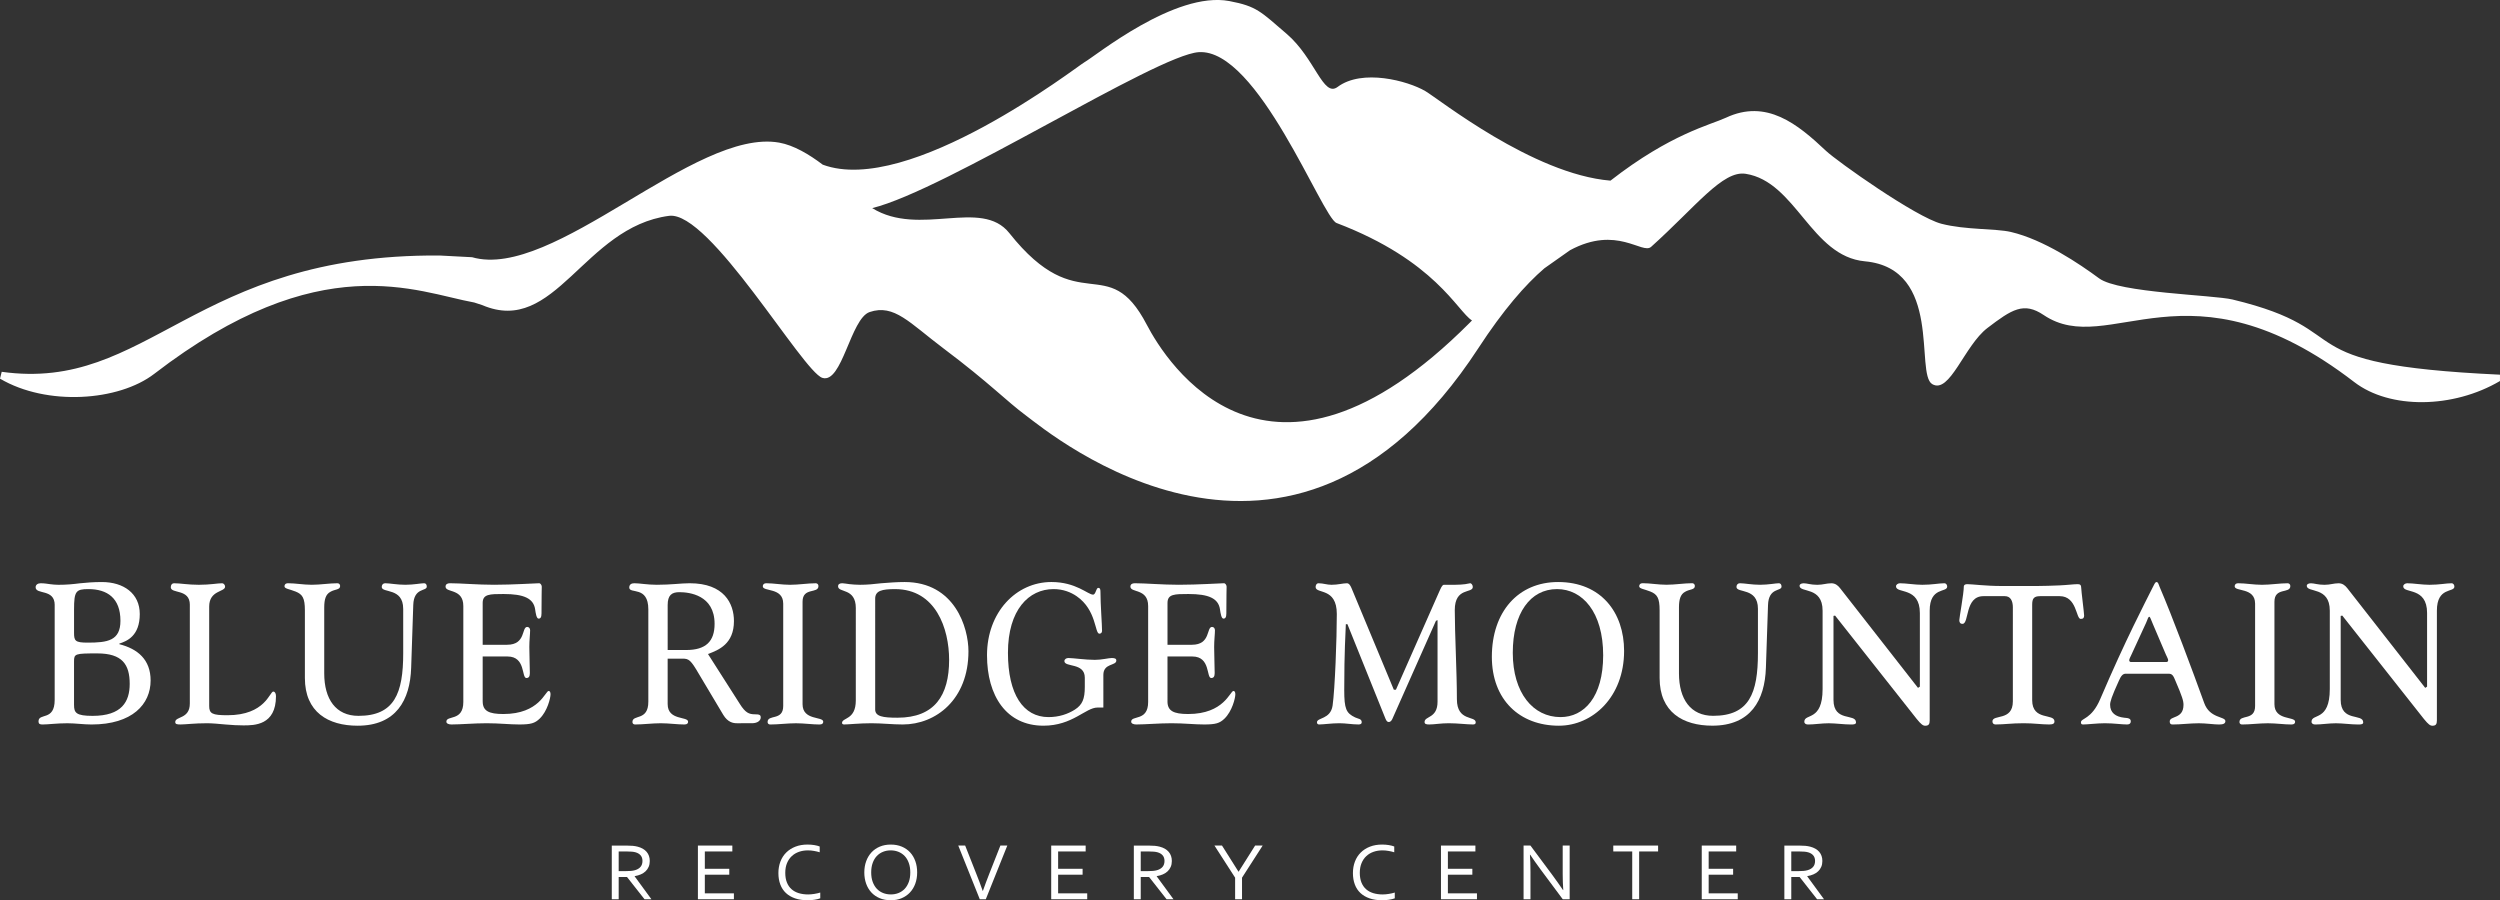 <?xml version="1.0" encoding="utf-8"?>
<!-- Generator: Adobe Illustrator 21.0.0, SVG Export Plug-In . SVG Version: 6.00 Build 0)  -->
<svg version="1.1" id="Layer_1" xmlns="http://www.w3.org/2000/svg" xmlns:xlink="http://www.w3.org/1999/xlink" x="0px" y="0px"
	 viewBox="0 0 166.62 60" style="enable-background:new 0 0 166.62 60;" xml:space="preserve">
<rect x="0" y="0" width="166.62" height="60" fill="#333333" stroke="none"/>
<style type="text/css">
	.st0{fill:#FFFFFF;}
</style>
<g>
	<g>
		<g>
			<path class="st0" d="M3.646,40.328c0-1.108-1.272-0.676-1.272-1.189
				c0-0.164,0.142-0.266,0.335-0.266c0.265,0,0.46,0.041,0.636,0.062
				c0.176,0.02,0.336,0.041,0.548,0.041c0.547,0,0.971-0.041,1.448-0.102
				c0.406-0.041,0.865-0.082,1.448-0.082c1.449,0,2.526,0.759,2.526,2.133
				c0,1.456-0.848,1.804-1.361,1.969v0.041c1.219,0.308,2.084,1.025,2.084,2.419
				c0,1.579-1.219,2.932-3.939,2.932c-0.53,0-1.078-0.082-1.607-0.082
				c-0.725,0-1.272,0.082-1.661,0.082c-0.176,0-0.265-0.041-0.265-0.205
				c0-0.595,1.078,0,1.078-1.435V40.328 M4.935,42.174
				c0,0.533,0.071,0.656,0.901,0.656c1.325,0,2.191-0.123,2.191-1.456
				c0-1.518-0.884-2.112-2.138-2.112c-0.83,0-0.954,0.143-0.954,1.353V42.174z
				 M4.935,46.993c0,0.512,0.141,0.718,1.236,0.718c1.943,0,2.473-0.943,2.473-2.133
				c0-1.292-0.495-2.03-2.155-2.03c-1.484,0-1.555,0.02-1.555,0.533V46.993z"/>
			<path class="st0" d="M12.653,40.308c0-1.087-1.271-0.718-1.271-1.169
				c0-0.164,0.088-0.266,0.211-0.266c0.442,0,0.936,0.102,1.661,0.102
				c0.759,0,1.236-0.102,1.554-0.102c0.089,0,0.194,0.102,0.194,0.225
				c0,0.37-1.06,0.226-1.06,1.333v6.623c0,0.512,0.212,0.615,1.219,0.615
				c2.526,0,2.808-1.579,3.056-1.579c0.088,0,0.177,0.102,0.177,0.308
				c0,1.948-1.449,1.948-2.173,1.948c-0.336,0-0.777-0.02-1.201-0.061
				c-0.442-0.041-0.884-0.082-1.219-0.082c-0.424,0-0.795,0.02-1.078,0.041
				c-0.3,0.02-0.512,0.041-0.689,0.041c-0.248,0-0.353-0.02-0.353-0.164
				c0-0.39,0.971-0.185,0.971-1.231V40.308"/>
			<path class="st0" d="M26.872,40.574c0-1.435-1.43-1.025-1.43-1.456
				c0-0.144,0.088-0.246,0.229-0.246c0.3,0,0.795,0.102,1.342,0.102
				c0.548,0,1.042-0.102,1.255-0.102c0.106,0,0.176,0.082,0.176,0.225
				c0,0.328-0.866,0.041-0.901,1.23L27.403,44.512
				c-0.071,2.153-1.007,3.855-3.568,3.855c-1.961,0-3.515-0.902-3.515-3.179v-4.511
				c0-0.82-0.159-1.067-0.618-1.251c-0.406-0.164-0.742-0.185-0.742-0.349
				c0-0.103,0.053-0.205,0.247-0.205c0.477,0,1.024,0.102,1.572,0.102
				c0.566,0,1.184-0.102,1.713-0.102c0.106,0,0.177,0.082,0.177,0.185
				c0,0.266-0.353,0.205-0.653,0.389c-0.301,0.164-0.407,0.492-0.407,1.046v4.388
				c0,1.723,0.777,2.83,2.279,2.83c2.402,0,2.985-1.497,2.985-4.183V40.574"/>
			<path class="st0" d="M32.171,46.747c0,0.635,0.406,0.841,1.378,0.841
				c2.402,0,2.79-1.538,3.02-1.538c0.088,0,0.123,0.103,0.123,0.225
				c0,0.246-0.211,1.128-0.724,1.621c-0.318,0.307-0.583,0.389-1.361,0.389
				c-0.653,0-1.325-0.082-2.173-0.082c-0.83,0-1.748,0.082-2.349,0.082
				c-0.176,0-0.335-0.062-0.335-0.185c0-0.451,1.13,0,1.13-1.313v-6.398
				c0-1.19-1.184-0.861-1.184-1.292c0-0.143,0.106-0.225,0.283-0.225
				c0.724,0,1.855,0.102,2.95,0.102c1.237,0,2.791-0.102,3.003-0.102
				c0.106,0,0.176,0.143,0.176,0.225c0,0.246-0.017,0.574-0.017,1.784
				c0,0.267-0.071,0.349-0.195,0.349c-0.141,0-0.194-0.369-0.229-0.615
				c-0.106-0.738-0.759-1.025-2.102-1.025c-0.918,0-1.395,0-1.395,0.595v2.788
				h1.625c1.272,0,0.955-1.189,1.343-1.189c0.124,0,0.194,0.103,0.194,0.226
				c0,0.246-0.053,0.656-0.053,1.108c0,0.635,0.035,1.21,0.035,1.742
				c0,0.226-0.071,0.329-0.23,0.329c-0.335,0-0.035-1.435-1.254-1.435h-1.66V46.747
				"/>
			<path class="st0" d="M44.499,46.931c0,1.107,1.361,0.799,1.361,1.169
				c0,0.102-0.053,0.185-0.248,0.185c-0.477,0-1.025-0.082-1.572-0.082
				c-0.565,0-1.184,0.082-1.713,0.082c-0.106,0-0.177-0.062-0.177-0.164
				c0-0.533,1.06-0.041,1.06-1.354v-6.152c0-1.599-1.271-1.005-1.271-1.456
				c0-0.205,0.141-0.287,0.335-0.287c0.371,0,0.865,0.102,1.502,0.102
				c0.953,0,1.607-0.102,2.19-0.102c2.297,0,2.95,1.353,2.95,2.522
				c0,1.517-1.007,1.927-1.731,2.194l2.12,3.322
				c0.371,0.595,0.618,0.697,1.007,0.697c0.3,0,0.389,0.041,0.389,0.205
				c0,0.226-0.23,0.39-0.583,0.39H49.109c-0.247,0-0.6-0.061-0.901-0.553
				l-1.626-2.727c-0.548-0.943-0.671-1.025-1.095-1.025h-0.989V46.931
				 M44.499,43.322h1.237c1.307,0,1.89-0.574,1.89-1.743
				c0-1.927-1.696-2.112-2.35-2.112c-0.512,0-0.777,0.205-0.777,0.861V43.322z"/>
			<path class="st0" d="M52.199,40.226c0-1.087-1.36-0.779-1.36-1.148
				c0-0.103,0.053-0.205,0.248-0.205c0.477,0,1.025,0.102,1.572,0.102
				c0.565,0,1.184-0.102,1.713-0.102c0.105,0,0.176,0.082,0.176,0.185
				c0,0.533-1.059,0.061-1.059,1.045v6.829c0,1.107,1.378,0.799,1.378,1.169
				c0,0.102-0.053,0.185-0.248,0.185c-0.476,0-1.024-0.082-1.571-0.082
				c-0.566,0-1.184,0.082-1.713,0.082c-0.106,0-0.177-0.062-0.177-0.164
				c0-0.533,1.042-0.062,1.042-1.067V40.226"/>
			<path class="st0" d="M57.039,40.533c0-1.374-1.183-1.004-1.183-1.456
				c0-0.143,0.106-0.205,0.282-0.205c0.124,0,0.282,0.041,0.495,0.062
				c0.195,0.02,0.442,0.041,0.688,0.041c0.442,0,0.919-0.041,1.413-0.102
				c0.512-0.041,1.042-0.082,1.555-0.082c3.357,0,4.257,3.055,4.257,4.614
				c0,3.219-2.173,4.88-4.381,4.88c-0.689,0-1.396-0.082-2.085-0.082
				c-0.795,0-1.537,0.082-1.819,0.082c-0.088,0-0.141-0.041-0.141-0.102
				c0-0.37,0.918-0.185,0.918-1.497V40.533 M58.328,47.28
				c0,0.471,0.513,0.554,1.485,0.554c2.49,0,3.444-1.497,3.444-3.855
				c0-2.071-0.883-4.716-3.603-4.716c-0.865,0-1.325,0.103-1.325,0.636V47.28z"/>
			<path class="st0" d="M73.537,47.156h-0.389c-0.795,0-1.66,1.21-3.603,1.21
				c-2.473,0-3.763-1.989-3.763-4.696c0-2.871,1.943-4.88,4.292-4.88
				c1.643,0,2.438,0.841,2.773,0.841c0.194,0,0.194-0.451,0.354-0.451
				c0.105,0,0.142,0.082,0.142,0.246c0,0.861,0.106,2.194,0.106,2.625
				c0,0.123-0.089,0.184-0.177,0.184c-0.318,0-0.177-1.579-1.519-2.501
				c-0.388-0.266-0.901-0.472-1.537-0.472c-1.643,0-3.038,1.374-3.038,4.245
				c0,2.768,1.025,4.286,2.702,4.286c0.707,0,1.29-0.205,1.749-0.493
				c0.512-0.328,0.671-0.717,0.671-1.517v-0.615c0-1.025-1.36-0.676-1.36-1.108
				c0-0.122,0.124-0.205,0.265-0.205c0.301,0,1.149,0.123,1.767,0.123
				c0.459,0,0.919-0.123,1.131-0.123c0.229,0,0.299,0.062,0.299,0.165
				c0,0.369-0.865,0.164-0.865,0.964V47.156"/>
			<path class="st0" d="M77.81,46.747c0,0.635,0.407,0.841,1.378,0.841
				c2.403,0,2.791-1.538,3.021-1.538c0.088,0,0.124,0.103,0.124,0.225
				c0,0.246-0.212,1.128-0.724,1.621c-0.319,0.307-0.583,0.389-1.36,0.389
				c-0.654,0-1.325-0.082-2.173-0.082c-0.83,0-1.748,0.082-2.349,0.082
				c-0.177,0-0.336-0.062-0.336-0.185c0-0.451,1.131,0,1.131-1.313v-6.398
				c0-1.19-1.183-0.861-1.183-1.292c0-0.143,0.106-0.225,0.282-0.225
				c0.724,0,1.855,0.102,2.95,0.102c1.237,0,2.791-0.102,3.003-0.102
				c0.107,0,0.177,0.143,0.177,0.225c0,0.246-0.017,0.574-0.017,1.784
				c0,0.267-0.07,0.349-0.194,0.349c-0.141,0-0.195-0.369-0.23-0.615
				c-0.106-0.738-0.76-1.025-2.102-1.025c-0.919,0-1.396,0-1.396,0.595v2.788
				h1.625c1.272,0,0.954-1.189,1.343-1.189c0.123,0,0.194,0.103,0.194,0.226
				c0,0.246-0.053,0.656-0.053,1.108c0,0.635,0.035,1.21,0.035,1.742
				c0,0.226-0.071,0.329-0.23,0.329c-0.336,0-0.035-1.435-1.254-1.435h-1.661
				V46.747"/>
			<path class="st0" d="M92.788,47.936c-0.071,0.143-0.159,0.185-0.23,0.185
				c-0.087,0-0.159-0.062-0.229-0.246l-2.526-6.275h-0.106
				c-0.018,0.677-0.106,1.743-0.106,4.388c0,1.251,0.123,1.538,0.724,1.825
				c0.212,0.103,0.441,0.083,0.441,0.328c0,0.103-0.088,0.143-0.211,0.143
				c-0.425,0-0.848-0.082-1.273-0.082c-0.529,0-1.06,0.082-1.359,0.082
				c-0.071,0-0.141-0.041-0.141-0.143c0-0.328,0.9-0.185,1.042-1.108
				c0.159-1.107,0.282-4.491,0.282-6.11c0-1.804-1.413-1.313-1.413-1.804
				c0-0.102,0.054-0.246,0.195-0.246c0.318,0,0.548,0.102,0.865,0.102
				c0.424,0,0.759-0.102,1.025-0.102c0.142,0,0.23,0.143,0.301,0.308l2.826,6.787
				h0.141l2.879-6.521c0.106-0.226,0.195-0.472,0.318-0.472h0.742
				c0.282,0,0.495-0.02,0.672-0.041c0.177-0.021,0.283-0.062,0.336-0.062
				c0.087,0,0.176,0.123,0.176,0.246c0,0.451-1.201,0-1.201,1.538
				c0,1.559,0.141,4.163,0.141,5.947c0,1.497,1.254,1.087,1.254,1.538
				c0,0.082-0.035,0.143-0.176,0.143c-0.407,0-1.025-0.082-1.625-0.082
				c-0.53,0-0.954,0.082-1.29,0.082c-0.194,0-0.318-0.02-0.318-0.164
				c0-0.41,0.865-0.225,0.865-1.354v-5.434l-0.106,0.041L92.788,47.936"/>
			<path class="st0" d="M103.898,48.367c-2.614,0-4.469-1.723-4.469-4.593
				c0-2.994,1.749-4.983,4.416-4.983c2.861,0,4.398,2.029,4.398,4.593
				C108.243,46.46,106.142,48.367,103.898,48.367 M103.775,39.262
				c-1.785,0-2.951,1.599-2.951,4.245c0,2.686,1.361,4.286,3.18,4.286
				c1.572,0,2.844-1.333,2.844-4.122C106.848,40.8,105.47,39.262,103.775,39.262z"/>
			<path class="st0" d="M117.163,40.574c0-1.435-1.431-1.025-1.431-1.456
				c0-0.144,0.089-0.246,0.23-0.246c0.3,0,0.795,0.102,1.342,0.102
				c0.548,0,1.043-0.102,1.255-0.102c0.106,0,0.177,0.082,0.177,0.225
				c0,0.328-0.865,0.041-0.901,1.23l-0.141,4.183
				c-0.071,2.153-1.008,3.855-3.568,3.855c-1.962,0-3.516-0.902-3.516-3.179
				v-4.511c0-0.82-0.159-1.067-0.618-1.251c-0.406-0.164-0.742-0.185-0.742-0.349
				c0-0.103,0.054-0.205,0.247-0.205c0.477,0,1.025,0.102,1.572,0.102
				c0.566,0,1.184-0.102,1.713-0.102c0.106,0,0.177,0.082,0.177,0.185
				c0,0.266-0.354,0.205-0.654,0.389c-0.299,0.164-0.405,0.492-0.405,1.046v4.388
				c0,1.723,0.776,2.83,2.278,2.83c2.402,0,2.985-1.497,2.985-4.183V40.574"/>
			<path class="st0" d="M127.955,40.862c0-1.784-1.59-1.271-1.59-1.784
				c0-0.123,0.141-0.205,0.265-0.205c0.407,0,0.99,0.102,1.484,0.102
				c0.654,0,1.113-0.102,1.467-0.102c0.141,0,0.195,0.123,0.195,0.225
				c0,0.41-1.166,0-1.166,1.6v7.321c0,0.246-0.071,0.349-0.3,0.349
				c-0.141,0-0.265-0.082-0.565-0.451l-5.441-6.89l-0.106,0.021v5.598
				c0,1.497,1.501,0.882,1.501,1.497c0,0.123-0.123,0.143-0.318,0.143
				c-0.494,0-1.042-0.082-1.502-0.082c-0.477,0-0.954,0.082-1.378,0.082
				c-0.141,0-0.247-0.062-0.247-0.185c0-0.574,1.218,0,1.218-2.173v-5.229
				c0-1.64-1.536-1.169-1.536-1.661c0-0.082,0.088-0.164,0.282-0.164
				c0.212,0,0.459,0.102,0.9,0.102c0.371,0,0.618-0.102,0.936-0.102
				c0.248,0,0.425,0.123,0.584,0.327l5.193,6.644l0.124-0.082V40.862"/>
			<path class="st0" d="M134.154,40.492c0-0.451-0.159-0.759-0.531-0.759h-1.431
				c-1.254,0-0.936,1.845-1.395,1.845c-0.159,0-0.213-0.103-0.213-0.246
				c0-0.164,0.3-1.784,0.3-2.235c0-0.123,0.106-0.164,0.23-0.164
				c0.318,0,1.236,0.123,2.296,0.123h2.35c0.459,0,0.988-0.021,1.5-0.041
				c0.495-0.02,0.954-0.082,1.219-0.082c0.159,0,0.23,0.061,0.23,0.246
				c0,0.185,0.194,1.681,0.194,1.845c0,0.144-0.052,0.226-0.229,0.226
				c-0.319,0-0.248-1.517-1.396-1.517h-1.307c-0.425,0-0.53,0.164-0.53,0.574
				v6.357c0,1.395,1.485,0.861,1.485,1.415c0,0.143-0.089,0.205-0.354,0.205
				c-0.512,0-1.007-0.082-1.695-0.082c-0.83,0-1.29,0.082-1.873,0.082
				c-0.141,0-0.212-0.082-0.212-0.205c0-0.492,1.361,0,1.361-1.333V40.492"/>
			<path class="st0" d="M141.677,44.901c-0.195,0-0.317,0.143-0.459,0.472
				c-0.495,1.087-0.583,1.394-0.583,1.599c0,0.533,0.37,0.8,0.936,0.862
				c0.3,0.02,0.441,0.062,0.441,0.246c0,0.123-0.071,0.205-0.247,0.205
				c-0.371,0-0.866-0.082-1.485-0.082c-0.494,0-1.166,0.082-1.431,0.082
				c-0.106,0-0.158-0.02-0.158-0.143c0-0.287,0.706-0.185,1.289-1.558
				c1.678-3.938,3.039-6.521,3.445-7.341c0.141-0.287,0.212-0.451,0.3-0.451
				c0.123,0,0.141,0.164,0.212,0.328c0.848,1.969,2.19,5.577,2.968,7.731
				c0.37,1.046,1.413,0.882,1.413,1.21c0,0.164-0.141,0.225-0.425,0.225
				c-0.335,0-0.865-0.082-1.342-0.082c-0.583,0-1.201,0.082-1.749,0.082
				c-0.141,0-0.194-0.062-0.194-0.205c0-0.389,0.918-0.143,0.918-1.108
				c0-0.266-0.088-0.554-0.529-1.579c-0.141-0.349-0.212-0.492-0.459-0.492H141.677
				 M143.497,41.62c-0.159-0.369-0.195-0.512-0.247-0.512
				c-0.089,0-0.106,0.164-0.212,0.39l-0.972,2.112
				c-0.071,0.164-0.158,0.307-0.158,0.39c0,0.082,0.052,0.123,0.123,0.123h2.35
				c0.071,0,0.123-0.041,0.123-0.123c0-0.082-0.088-0.226-0.158-0.39
				L143.497,41.62z"/>
			<path class="st0" d="M150.297,40.226c0-1.087-1.36-0.779-1.36-1.148
				c0-0.103,0.054-0.205,0.247-0.205c0.477,0,1.025,0.102,1.572,0.102
				c0.566,0,1.184-0.102,1.713-0.102c0.106,0,0.177,0.082,0.177,0.185
				c0,0.533-1.059,0.061-1.059,1.045v6.829c0,1.107,1.378,0.799,1.378,1.169
				c0,0.102-0.054,0.185-0.247,0.185c-0.477,0-1.025-0.082-1.572-0.082
				c-0.566,0-1.184,0.082-1.714,0.082c-0.106,0-0.177-0.062-0.177-0.164
				c0-0.533,1.043-0.062,1.043-1.067V40.226"/>
			<path class="st0" d="M161.761,40.862c0-1.784-1.59-1.271-1.59-1.784
				c0-0.123,0.141-0.205,0.265-0.205c0.406,0,0.989,0.102,1.483,0.102
				c0.654,0,1.113-0.102,1.466-0.102c0.142,0,0.195,0.123,0.195,0.225
				c0,0.41-1.166,0-1.166,1.6v7.321c0,0.246-0.071,0.349-0.3,0.349
				c-0.141,0-0.265-0.082-0.565-0.451l-5.441-6.89l-0.106,0.021v5.598
				c0,1.497,1.501,0.882,1.501,1.497c0,0.123-0.123,0.143-0.318,0.143
				c-0.494,0-1.042-0.082-1.502-0.082c-0.477,0-0.954,0.082-1.378,0.082
				c-0.141,0-0.247-0.062-0.247-0.185c0-0.574,1.218,0,1.218-2.173v-5.229
				c0-1.64-1.536-1.169-1.536-1.661c0-0.082,0.088-0.164,0.283-0.164
				c0.212,0,0.459,0.102,0.9,0.102c0.371,0,0.618-0.102,0.936-0.102
				c0.248,0,0.425,0.123,0.584,0.327l5.193,6.644l0.124-0.082V40.862"/>
		</g>
		<g>
			<path class="st0" d="M41.234,58.452v1.482h-0.46v-3.578h0.979
				c0.166,0,0.307,0.006,0.422,0.017c0.116,0.012,0.222,0.03,0.318,0.055
				c0.263,0.068,0.465,0.183,0.604,0.346c0.14,0.164,0.209,0.367,0.209,0.611
				c0,0.144-0.025,0.274-0.074,0.388c-0.049,0.114-0.118,0.213-0.206,0.297
				c-0.089,0.084-0.195,0.152-0.318,0.206c-0.123,0.054-0.26,0.092-0.411,0.118
				v0.011l1.119,1.529h-0.46L41.791,58.452H41.234 M41.234,56.748v1.311h0.455
				c0.142,0,0.262-0.004,0.362-0.014c0.1-0.009,0.189-0.025,0.268-0.048
				c0.16-0.046,0.284-0.12,0.371-0.222c0.086-0.101,0.13-0.234,0.13-0.398
				c-0.002-0.153-0.043-0.277-0.124-0.37c-0.081-0.094-0.193-0.161-0.336-0.202
				c-0.068-0.02-0.149-0.034-0.243-0.043c-0.094-0.009-0.214-0.014-0.359-0.014
				H41.234z"/>
			<polyline class="st0" points="46.975,59.54 48.913,59.54 48.913,59.933 46.514,59.933 
				46.514,56.355 48.809,56.355 48.809,56.748 46.975,56.748 46.975,57.903 
				48.605,57.903 48.605,58.297 46.975,58.297 46.975,59.54 			"/>
			<path class="st0" d="M53.848,56.676c-0.212,0-0.41,0.031-0.594,0.095
				c-0.184,0.064-0.344,0.158-0.479,0.284c-0.136,0.125-0.242,0.281-0.321,0.467
				c-0.078,0.187-0.117,0.404-0.117,0.652c0,0.246,0.036,0.459,0.109,0.641
				c0.072,0.181,0.175,0.33,0.309,0.449c0.134,0.118,0.294,0.206,0.482,0.263
				c0.188,0.057,0.397,0.086,0.628,0.086c0.063,0,0.129-0.003,0.2-0.01
				c0.071-0.006,0.141-0.015,0.213-0.027c0.072-0.011,0.141-0.025,0.209-0.04
				c0.068-0.016,0.128-0.032,0.182-0.05v0.385
				c-0.111,0.041-0.24,0.073-0.387,0.095C54.134,59.988,53.983,60,53.829,60
				c-0.314,0-0.594-0.041-0.836-0.125c-0.243-0.083-0.447-0.202-0.612-0.357
				c-0.165-0.155-0.29-0.344-0.375-0.569c-0.085-0.224-0.127-0.477-0.127-0.76
				c0-0.279,0.045-0.534,0.134-0.768c0.09-0.234,0.218-0.434,0.387-0.601
				c0.169-0.168,0.373-0.299,0.613-0.392c0.24-0.094,0.51-0.14,0.81-0.14
				c0.079,0,0.157,0.003,0.234,0.009c0.078,0.006,0.151,0.015,0.222,0.027
				c0.071,0.012,0.136,0.026,0.197,0.042c0.06,0.016,0.112,0.033,0.155,0.051
				v0.385c-0.114-0.036-0.239-0.066-0.375-0.089
				C54.121,56.688,53.985,56.676,53.848,56.676"/>
			<path class="st0" d="M61.127,58.147c0,0.271-0.042,0.52-0.124,0.745
				c-0.082,0.227-0.2,0.422-0.353,0.586c-0.153,0.164-0.338,0.292-0.554,0.384
				C59.881,59.954,59.639,60,59.372,60c-0.276,0-0.524-0.046-0.743-0.138
				c-0.218-0.092-0.403-0.22-0.555-0.384c-0.151-0.164-0.267-0.359-0.348-0.586
				c-0.08-0.226-0.121-0.474-0.121-0.745c0-0.273,0.042-0.523,0.125-0.75
				c0.083-0.228,0.201-0.423,0.353-0.587c0.152-0.164,0.337-0.292,0.554-0.384
				c0.217-0.091,0.46-0.137,0.729-0.137c0.275,0,0.521,0.046,0.738,0.137
				c0.218,0.092,0.403,0.22,0.554,0.384c0.151,0.164,0.267,0.359,0.348,0.587
				C61.087,57.624,61.127,57.874,61.127,58.147 M60.669,58.147
				c0-0.241-0.033-0.453-0.101-0.636c-0.066-0.184-0.158-0.337-0.275-0.46
				c-0.118-0.123-0.256-0.216-0.415-0.28c-0.159-0.063-0.33-0.095-0.513-0.095
				c-0.183,0-0.354,0.031-0.513,0.095c-0.159,0.064-0.297,0.157-0.414,0.28
				c-0.117,0.123-0.209,0.276-0.275,0.46c-0.067,0.183-0.1,0.396-0.1,0.636
				c0,0.241,0.034,0.452,0.102,0.635c0.068,0.182,0.16,0.335,0.277,0.458
				c0.118,0.123,0.256,0.215,0.415,0.278c0.159,0.062,0.331,0.094,0.515,0.094
				c0.182,0,0.353-0.031,0.51-0.094c0.157-0.063,0.294-0.155,0.412-0.278
				c0.116-0.123,0.208-0.276,0.275-0.458C60.636,58.599,60.669,58.388,60.669,58.147z
				"/>
			<path class="st0" d="M65.508,59.377c0.137-0.39,0.283-0.785,0.441-1.182l0.725-1.84
				h0.461l-1.434,3.578h-0.401l-1.434-3.578h0.46l0.726,1.84
				c0.159,0.397,0.308,0.791,0.444,1.182H65.508"/>
			<polyline class="st0" points="70.522,59.54 72.461,59.54 72.461,59.933 70.061,59.933 
				70.061,56.355 72.357,56.355 72.357,56.748 70.522,56.748 70.522,57.903 
				72.153,57.903 72.153,58.297 70.522,58.297 70.522,59.54 			"/>
			<path class="st0" d="M76.028,58.452v1.482h-0.46v-3.578h0.979
				c0.166,0,0.307,0.006,0.422,0.017c0.116,0.012,0.222,0.03,0.318,0.055
				c0.264,0.068,0.465,0.183,0.604,0.346c0.14,0.164,0.21,0.367,0.21,0.611
				c0,0.144-0.025,0.274-0.074,0.388c-0.049,0.114-0.118,0.213-0.206,0.297
				c-0.089,0.084-0.195,0.152-0.318,0.206c-0.124,0.054-0.26,0.092-0.412,0.118
				v0.011l1.12,1.529h-0.461l-1.164-1.482H76.028 M76.028,56.748v1.311h0.455
				c0.141,0,0.261-0.004,0.361-0.014c0.1-0.009,0.189-0.025,0.268-0.048
				c0.16-0.046,0.284-0.12,0.371-0.222c0.086-0.101,0.129-0.234,0.129-0.398
				c-0.001-0.153-0.043-0.277-0.124-0.37c-0.081-0.094-0.194-0.161-0.336-0.202
				c-0.069-0.02-0.149-0.034-0.244-0.043c-0.094-0.009-0.213-0.014-0.358-0.014
				H76.028z"/>
			<polyline class="st0" points="82.778,58.495 82.778,59.933 82.318,59.933 82.318,58.495 
				80.941,56.355 81.444,56.355 82.541,58.093 82.554,58.093 83.651,56.355 
				84.154,56.355 82.778,58.495 			"/>
			<path class="st0" d="M92.139,56.676c-0.212,0-0.41,0.031-0.594,0.095
				c-0.184,0.064-0.344,0.158-0.479,0.284c-0.136,0.125-0.242,0.281-0.32,0.467
				c-0.078,0.187-0.118,0.404-0.118,0.652c0,0.246,0.037,0.459,0.109,0.641
				c0.072,0.181,0.175,0.33,0.309,0.449c0.133,0.118,0.294,0.206,0.482,0.263
				c0.187,0.057,0.397,0.086,0.628,0.086c0.062,0,0.13-0.003,0.2-0.01
				c0.071-0.006,0.141-0.015,0.213-0.027c0.072-0.011,0.141-0.025,0.208-0.04
				c0.068-0.016,0.128-0.032,0.182-0.05v0.385
				c-0.111,0.041-0.24,0.073-0.387,0.095C92.425,59.988,92.275,60,92.12,60
				c-0.314,0-0.593-0.041-0.837-0.125c-0.243-0.083-0.447-0.202-0.612-0.357
				c-0.165-0.155-0.29-0.344-0.374-0.569c-0.085-0.224-0.127-0.477-0.127-0.76
				c0-0.279,0.045-0.534,0.134-0.768c0.089-0.234,0.219-0.434,0.387-0.601
				c0.169-0.168,0.373-0.299,0.613-0.392c0.241-0.094,0.511-0.14,0.81-0.14
				c0.079,0,0.157,0.003,0.235,0.009c0.077,0.006,0.151,0.015,0.222,0.027
				c0.071,0.012,0.136,0.026,0.197,0.042c0.06,0.016,0.111,0.033,0.156,0.051
				v0.385c-0.115-0.036-0.24-0.066-0.375-0.089
				C92.413,56.688,92.276,56.676,92.139,56.676"/>
			<polyline class="st0" points="96.499,59.54 98.437,59.54 98.437,59.933 96.038,59.933 
				96.038,56.355 98.333,56.355 98.333,56.748 96.499,56.748 96.499,57.903 
				98.129,57.903 98.129,58.297 96.499,58.297 96.499,59.54 			"/>
			<path class="st0" d="M103.485,58.35c0.231,0.315,0.46,0.64,0.687,0.973h0.017
				c-0.025-0.348-0.038-0.702-0.038-1.064v-1.904h0.464v3.578h-0.461l-1.484-1.995
				c-0.257-0.348-0.486-0.672-0.686-0.973h-0.017
				c0.025,0.326,0.036,0.707,0.036,1.142v1.826h-0.46v-3.578h0.458
				L103.485,58.35"/>
			<polyline class="st0" points="109.246,59.933 108.785,59.933 108.785,56.748 107.522,56.748 
				107.522,56.355 110.509,56.355 110.509,56.748 109.246,56.748 109.246,59.933 			"/>
			<polyline class="st0" points="113.879,59.54 115.817,59.54 115.817,59.933 113.418,59.933 
				113.418,56.355 115.713,56.355 115.713,56.748 113.879,56.748 113.879,57.903 
				115.509,57.903 115.509,58.297 113.879,58.297 113.879,59.54 			"/>
			<path class="st0" d="M119.385,58.452v1.482h-0.461v-3.578h0.98
				c0.166,0,0.306,0.006,0.422,0.017c0.116,0.012,0.222,0.03,0.318,0.055
				c0.263,0.068,0.465,0.183,0.604,0.346c0.139,0.164,0.209,0.367,0.209,0.611
				c0,0.144-0.025,0.274-0.074,0.388c-0.049,0.114-0.118,0.213-0.206,0.297
				c-0.088,0.084-0.194,0.152-0.318,0.206c-0.124,0.054-0.26,0.092-0.411,0.118
				v0.011l1.119,1.529h-0.461l-1.164-1.482H119.385 M119.385,56.748v1.311h0.455
				c0.141,0,0.261-0.004,0.362-0.014c0.1-0.009,0.189-0.025,0.268-0.048
				c0.161-0.046,0.284-0.12,0.371-0.222c0.087-0.101,0.13-0.234,0.13-0.398
				c-0.002-0.153-0.043-0.277-0.125-0.37c-0.081-0.094-0.193-0.161-0.336-0.202
				c-0.068-0.02-0.149-0.034-0.243-0.043c-0.095-0.009-0.214-0.014-0.359-0.014
				H119.385z"/>
		</g>
	</g>
	<path class="st0" d="M148.796,19.962c-1.275-0.307-7.578-0.439-8.892-1.409
		c-1.314-0.969-3.695-2.582-5.885-3.094c-1.006-0.235-3.017-0.129-4.624-0.545
		c-1.713-0.443-6.962-4.168-7.692-4.857c-1.906-1.799-3.971-3.478-6.673-2.212
		c-1.017,0.476-3.684,1.067-7.695,4.194c-5.176-0.426-11.451-5.451-12.346-5.972
		c-1.169-0.681-4.203-1.501-5.842-0.272c-0.964,0.722-1.494-1.911-3.401-3.545
		c-1.721-1.475-1.978-1.832-3.814-2.179c-3.617-0.683-8.939,3.677-9.67,4.086
		c-0.439,0.245-11.678,8.947-17.428,6.818c-0.906-0.687-1.933-1.298-2.905-1.47
		c-5.616-0.993-15.039,9.203-20.468,7.638l-2.166-0.114
		c-16.414-0.114-19.378,9.119-29.181,7.751L0,25.237
		c3.124,1.84,7.907,1.504,10.28-0.321c11.082-8.529,17.501-5.442,21.331-4.754
		l0.533,0.174c4.868,2.081,6.757-5.203,12.449-5.951
		c2.704-0.356,8.901,10.384,10.217,10.799c1.315,0.416,1.877-3.956,3.15-4.387
		c1.634-0.555,2.665,0.728,4.908,2.413c3.132,2.354,4.168,3.49,5.54,4.506
		c1.498,1.108,17.619,14.647,30.116-4.504c1.666-2.554,3.129-4.234,4.408-5.331
		c0.52-0.36,1.095-0.765,1.707-1.204c3.125-1.687,4.817,0.304,5.406-0.226
		c3.002-2.699,4.768-5.107,6.298-4.868c3.358,0.523,4.363,5.503,7.95,5.833
		c5.224,0.484,3.318,7.491,4.486,8.184c1.169,0.691,2.143-2.569,3.678-3.739
		c1.634-1.246,2.42-1.76,3.751-0.864c4.387,2.955,9.616-4.063,20.697,4.466
		c2.373,1.826,6.589,1.77,9.713-0.069l0.001-0.422
		C151.775,24.28,157.573,22.075,148.796,19.962 M76.431,21.642
		c-2.617-5.017-4.506-0.241-9.161-6.107c-1.866-2.353-5.983,0.291-9.139-1.665
		C63.026,12.663,77.056,3.673,79.889,3.477c3.949-0.273,8.227,11.019,9.19,11.386
		c6.596,2.512,8.036,5.871,9.026,6.495c-0.033,0.033-0.065,0.067-0.097,0.099
		c-0.022,0.021-0.038,0.039-0.058,0.059C84.477,35.024,77.706,24.086,76.431,21.642z
		"/>
</g>
</svg>
